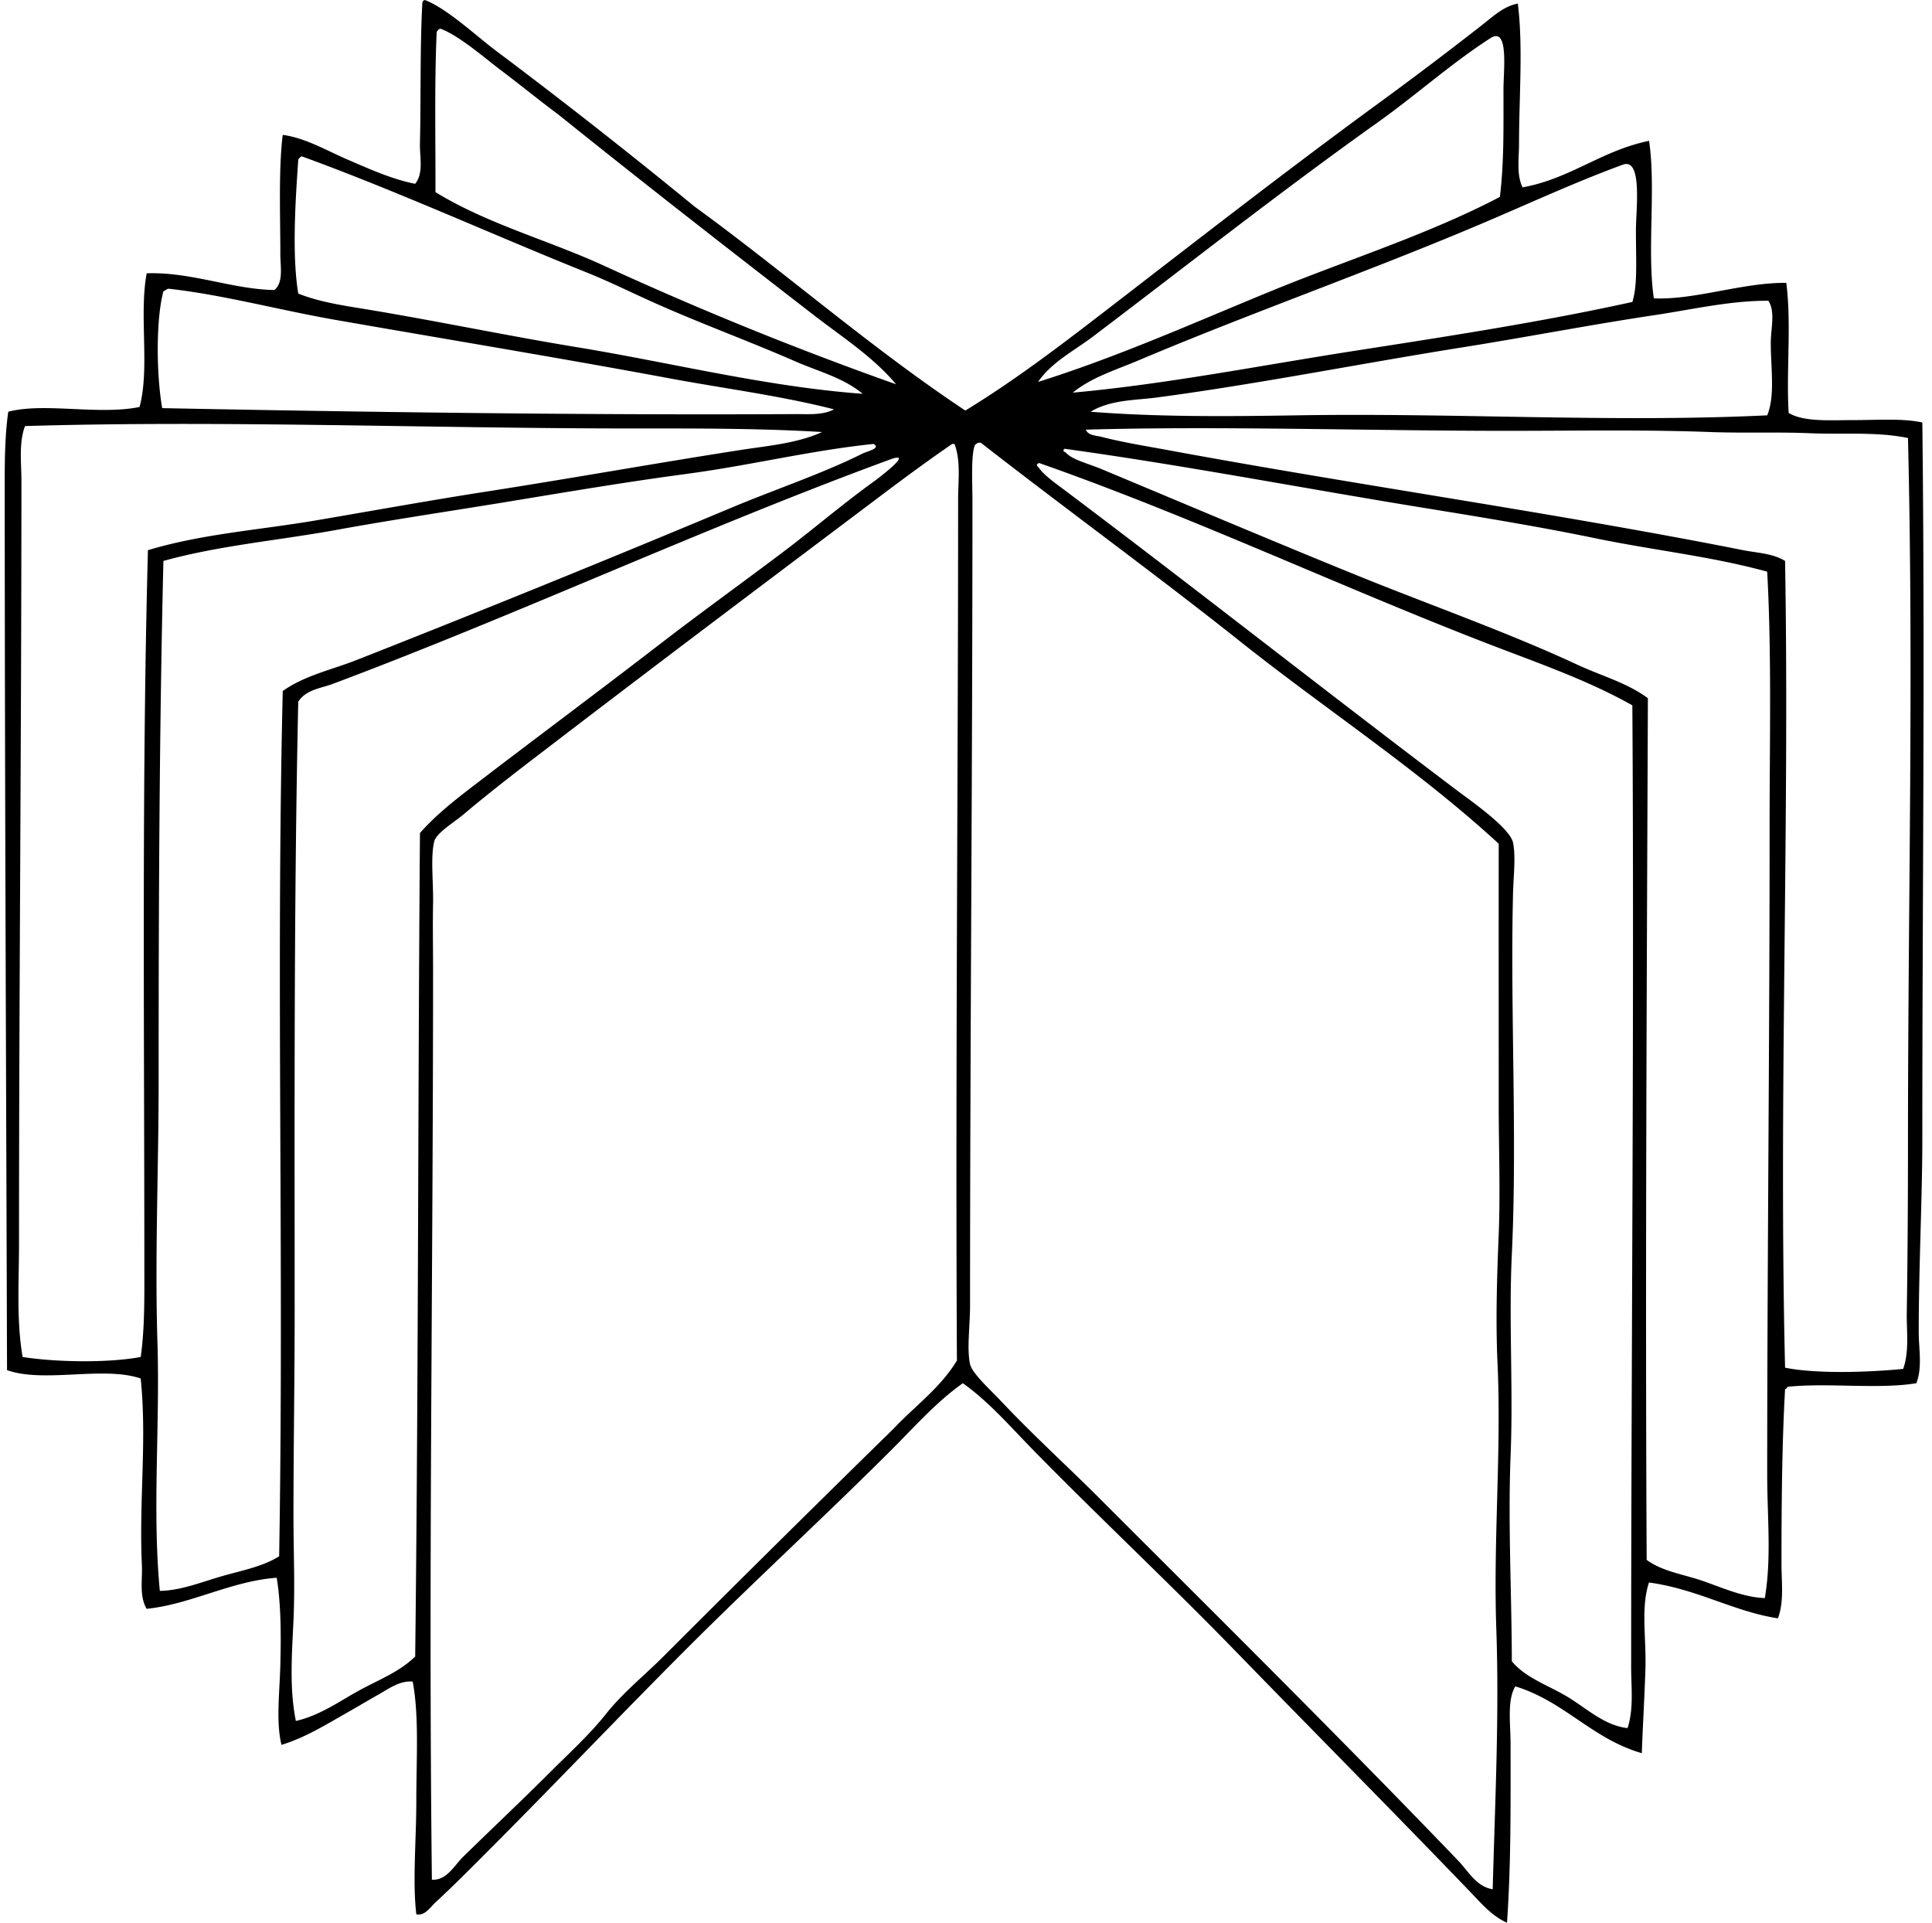 <svg xmlns="http://www.w3.org/2000/svg" width="201" height="200" fill="none" viewBox="0 0 201 200">
  <path fill="#000" fill-rule="evenodd" d="M44.191 0c2.256.831 5.366 3.746 7.324 5.215A611.702 611.702 0 0 1 72.25 21.479c9.53 6.938 18.288 14.649 28.179 21.228 5.118-3.118 9.902-6.77 14.649-10.427 9.381-7.228 18.791-14.563 28.429-21.602a413.782 413.782 0 0 0 10.678-8.07c1.082-.846 2.272-1.978 3.725-2.234.56 4.415.126 9.768.126 14.526 0 1.602-.28 3.28.371 4.592 5.063-.94 8.182-3.819 13.159-4.843.731 4.898-.233 11.488.496 16.387 4.269.185 9.246-1.658 13.778-1.613.557 4.247-.02 9.272.249 13.532 1.594.952 4.25.745 6.705.745 2.548 0 5.17-.2 7.201.249.288 24.994-.005 50.217 0 74.487 0 6.078-.374 13.305-.376 20.112 0 1.791.397 3.691-.249 5.338-3.942.653-9.261-.073-13.407.374-.057.11-.109.219-.248.248-.322 5.594-.374 12.192-.374 18.125 0 1.948.282 4.018-.374 5.709-4.53-.685-8.44-3.063-13.409-3.725-.871 2.591-.272 5.806-.371 8.94-.097 3.043-.285 6.138-.377 8.814-5.196-1.505-8.027-5.377-13.159-6.953-.878 1.446-.494 3.887-.494 6.083 0 6.077.055 12.458-.373 18.499-1.556-.667-2.724-2.057-3.848-3.228-7.944-8.266-16.249-16.628-24.334-24.953-6.94-7.149-14.214-13.94-21.228-21.105-2.303-2.353-4.485-4.896-7.201-6.828-2.73 1.929-4.97 4.472-7.325 6.828-6.942 6.945-14.324 13.705-21.353 20.734-7.008 7.008-13.807 14.18-20.854 21.23-1.73 1.728-3.495 3.519-5.34 5.215-.526.484-1.083 1.417-1.987 1.242-.408-3.417 0-7.683 0-11.917 0-4.269.298-8.666-.374-12.291-1.357-.134-2.528.763-3.6 1.364-1.06.599-2.17 1.263-3.225 1.861-2.146 1.213-4.318 2.586-6.83 3.352-.58-2.345-.197-5.435-.123-8.193.089-3.241.073-6.493-.374-9.188-4.687.324-8.979 2.774-13.533 3.229-.784-1.347-.42-3.012-.494-4.593-.31-6.668.542-13.005-.125-19.367-3.88-1.323-10.098.507-13.904-.871-.089-30.021-.24-62.518-.24-92.74 0-2.259.052-4.787.37-6.951 3.702-.986 9.4.376 13.656-.497 1.088-4.004-.07-9.57.745-13.903 4.596-.165 8.924 1.667 13.285 1.738.964-.795.619-2.392.619-3.723 0-3.902-.196-8.86.248-12.416 2.402.327 4.572 1.64 6.828 2.606 2.274.978 4.577 2.018 6.95 2.484.905-1.137.463-2.766.497-4.222.107-4.282 0-10.113.248-14.526-.002-.212.095-.319.254-.371Zm1.24 3.351c-.241 5.267-.11 11.556-.126 16.635 5.45 3.338 11.747 4.99 17.628 7.698a363.165 363.165 0 0 0 30.294 12.291c-2.416-2.878-5.636-4.932-8.567-7.201-8.97-6.938-17.832-13.833-26.565-20.857-1.9-1.401-3.79-2.959-5.96-4.593-1.626-1.226-4.41-3.664-6.331-4.344a.632.632 0 0 0-.374.371Zm110.986 5.96c0-2.026.583-6.592-1.365-5.338-4.104 2.646-7.724 5.92-11.794 8.815-10.056 7.154-19.903 14.92-29.548 22.22-1.971 1.49-4.298 2.657-5.712 4.72 8.339-2.617 16.23-6.16 24.211-9.435 7.985-3.278 16.266-5.85 23.834-9.807.434-3.55.374-6.995.374-11.175ZM31.03 16.635c-.296 4.24-.664 9.892 0 13.904 2.198.873 4.585 1.226 6.95 1.613 7.38 1.215 14.693 2.758 22.099 3.973 9.81 1.613 19.61 4.093 29.67 4.841-1.996-1.673-4.59-2.319-6.952-3.351-4.85-2.12-9.847-3.94-14.649-6.083-2.397-1.069-4.757-2.248-7.201-3.225-9.47-3.796-19.72-8.47-29.549-12.043a.624.624 0 0 0-.368.371Zm139.167 7.325c0-2.149.709-7.589-1.364-6.828-4.799 1.756-9.47 3.913-14.275 5.96-11.878 5.063-24.459 9.462-36.128 14.403-2.336.988-4.875 1.756-6.825 3.35 9.792-.893 19.555-2.83 29.298-4.346 9.773-1.522 19.563-3.022 28.926-5.09.544-1.803.371-4.02.368-7.45ZM69.638 39.353c-11.475-2.133-23.277-4.075-34.76-6.082-5.882-1.028-11.586-2.588-17.258-3.229-.285-.031-.376.186-.62.249-.818 3.097-.708 8.887-.125 12.165 21.374.418 44.137.737 65.922.62 1.296-.006 2.791.13 3.976-.494-5.526-1.415-11.335-2.15-17.135-3.229Zm102.546-6.58c-6.773 1.018-13.407 2.306-19.986 3.352-10.519 1.67-21.231 3.809-31.781 5.215-2.321.311-4.867.227-6.953 1.49 7.05.554 14.264.491 21.476.374 16.604-.272 32.876.773 48.915 0 .847-2.05.361-4.954.374-7.576.008-1.534.489-3.176-.248-4.344-3.968-.016-7.829.894-11.797 1.49ZM65.544 44.569c-20.511 0-42.516-.862-62.944-.248-.661 1.806-.371 3.832-.371 5.711-.003 27.031-.25 52.803-.25 79.329 0 3.979-.283 7.952.373 11.794 3.388.544 8.921.643 12.29 0 .437-3.131.375-6.49.375-9.807 0-24.548-.275-50.04.373-74.114 5.584-1.694 11.606-2.102 17.504-3.105 5.86-.996 11.713-2.06 17.628-2.98 8.927-1.389 17.922-3.004 26.566-4.345 2.888-.447 5.832-.682 8.443-1.861-6.47-.397-13.161-.374-19.986-.374Zm122.779.497c-3.406-.144-6.922.005-10.427-.126-6.917-.258-13.998-.123-21.106-.123-14.193 0-30.11-.522-43.825-.122.251.62 1.074.606 1.615.745 2.217.57 4.567.949 6.828 1.364 19.902 3.68 40.485 6.569 59.962 10.43 1.456.287 3.045.321 4.344 1.116.476 27.42-.667 56.127 0 83.921 3.322.67 8.767.474 12.288.126.651-1.861.345-3.913.374-5.834.094-6.216.125-12.006.125-18.003.003-24.806.596-48.22 0-72.998-3.306-.671-6.715-.35-10.178-.496Zm-86.902 1.242c-.415 1.092-.251 3.85-.251 5.834.003 27.914-.245 55.607-.248 83.673 0 2.125-.348 4.483 0 6.083.207.959 2.096 2.653 3.105 3.725 3.44 3.657 7.061 6.934 10.302 10.178 12.793 12.793 25.073 24.94 37.369 37.741 1.056 1.098 1.909 2.729 3.6 2.98.23-8.862.693-17.997.374-27.065-.325-9.311.546-18.583.125-27.685-.204-4.42-.055-8.968.126-13.409.177-4.486-.003-9.063 0-13.53 0-9.126-.011-18.157 0-27.065-8.339-7.675-17.924-13.914-26.817-20.98-8.911-7.081-18.12-13.763-27.065-20.734h-.251c-.144.065-.28.136-.369.254Zm-29.92 2.98c-6.126.812-12.274 1.848-18.373 2.854-6.054.998-12.144 1.89-18.125 2.98-6.049 1.103-12.163 1.61-18.002 3.228-.43 17.83-.497 36.015-.497 54.127 0 9.128-.403 18.262-.123 27.188.272 8.76-.552 17.446.248 25.821 2.118-.021 4.25-.883 6.331-1.49 2.123-.617 4.368-1.017 6.083-2.109.52-30.856-.342-60.119.374-90.007 2.28-1.623 5.081-2.198 7.695-3.228A1955.487 1955.487 0 0 0 76.22 52.76c4.342-1.817 9.436-3.53 13.532-5.587.421-.211 1.985-.556 1.12-.993-6.606.69-12.843 2.238-19.37 3.105Zm20.361 2.109c-11.609 8.741-22.101 16.617-33.644 25.45-3.135 2.4-6.744 5.123-9.934 7.82-1.045.887-2.875 1.96-3.102 2.855-.41 1.613-.081 4.31-.126 6.456-.047 2.33 0 4.698 0 6.828-.002 32.398-.488 63.454-.123 94.725 1.535.102 2.33-1.479 3.226-2.358 3.05-2.987 6.088-5.839 9.063-8.814 1.95-1.95 4.12-3.921 5.834-6.083 1.744-2.198 3.984-3.983 5.957-5.96a3211.49 3211.49 0 0 1 23.96-23.711c2.211-2.342 4.867-4.24 6.582-7.078-.16-29.627.128-61.28.125-89.634 0-1.876.296-3.902-.373-5.711h-.249c-2.376 1.634-4.807 3.416-7.196 5.215Zm18.996-4.345c.656.769 2.316 1.15 3.725 1.739 8.892 3.712 18.002 7.572 26.565 11.049 7.774 3.155 15.655 5.91 22.967 9.31 2.454 1.143 5.154 1.87 7.327 3.477-.121 30.84-.28 60.778-.126 89.634 1.65 1.225 3.885 1.503 5.96 2.234 2.052.725 4.175 1.668 6.331 1.739.711-4.151.248-8.477.248-12.788 0-21.811.254-45.138.249-67.286 0-9.073.222-18.044-.249-26.691-5.722-1.584-11.828-2.227-17.877-3.477-5.967-1.234-12.053-2.222-18.248-3.228-11.925-1.937-24.892-4.423-36.995-6.083-.141.178-.139.3.123.371Zm-61.206 34.39c6.443-4.93 12.711-9.588 19.118-14.526 4.094-3.155 8.55-6.362 12.788-9.56 3.014-2.273 6.184-4.995 9.434-7.324.094-.068 4.339-3.233 1.615-2.235-19.558 7.178-38.603 16.074-57.978 23.34-1.22.458-2.812.6-3.6 1.862-.46 21.251-.373 42.061-.373 63.315.003 7.095-.123 14.215-.123 21.351 0 3.618.165 7.285 0 10.927-.157 3.44-.442 7 .248 10.427 2.431-.547 4.444-1.984 6.457-3.103 2.062-1.145 4.292-1.963 5.957-3.6.34-28.382.275-57.167.497-85.662 1.748-1.987 3.866-3.61 5.96-5.212Zm105.026-14.526c-15.399-5.96-30.701-13.182-46.554-18.747-.126 0-.149.102-.251.123.028.096.005.245.125.248.539.855 1.827 1.74 2.98 2.606 14.019 10.555 26.707 20.585 40.72 31.161 1.268.96 5.385 3.806 5.712 5.338.303 1.422.047 3.484 0 5.337-.295 12.331.455 25.285-.123 37.493-.329 6.953.154 13.888-.125 20.857-.285 7.123.109 14.319.125 21.476 1.466 1.775 3.845 2.512 5.834 3.725 1.964 1.197 3.835 2.974 6.206 3.228.659-2.023.374-4.229.374-6.331.002-33.176.332-67.673.125-100.06-4.752-2.672-9.982-4.457-15.148-6.454Z" clip-rule="evenodd"/>
</svg>
